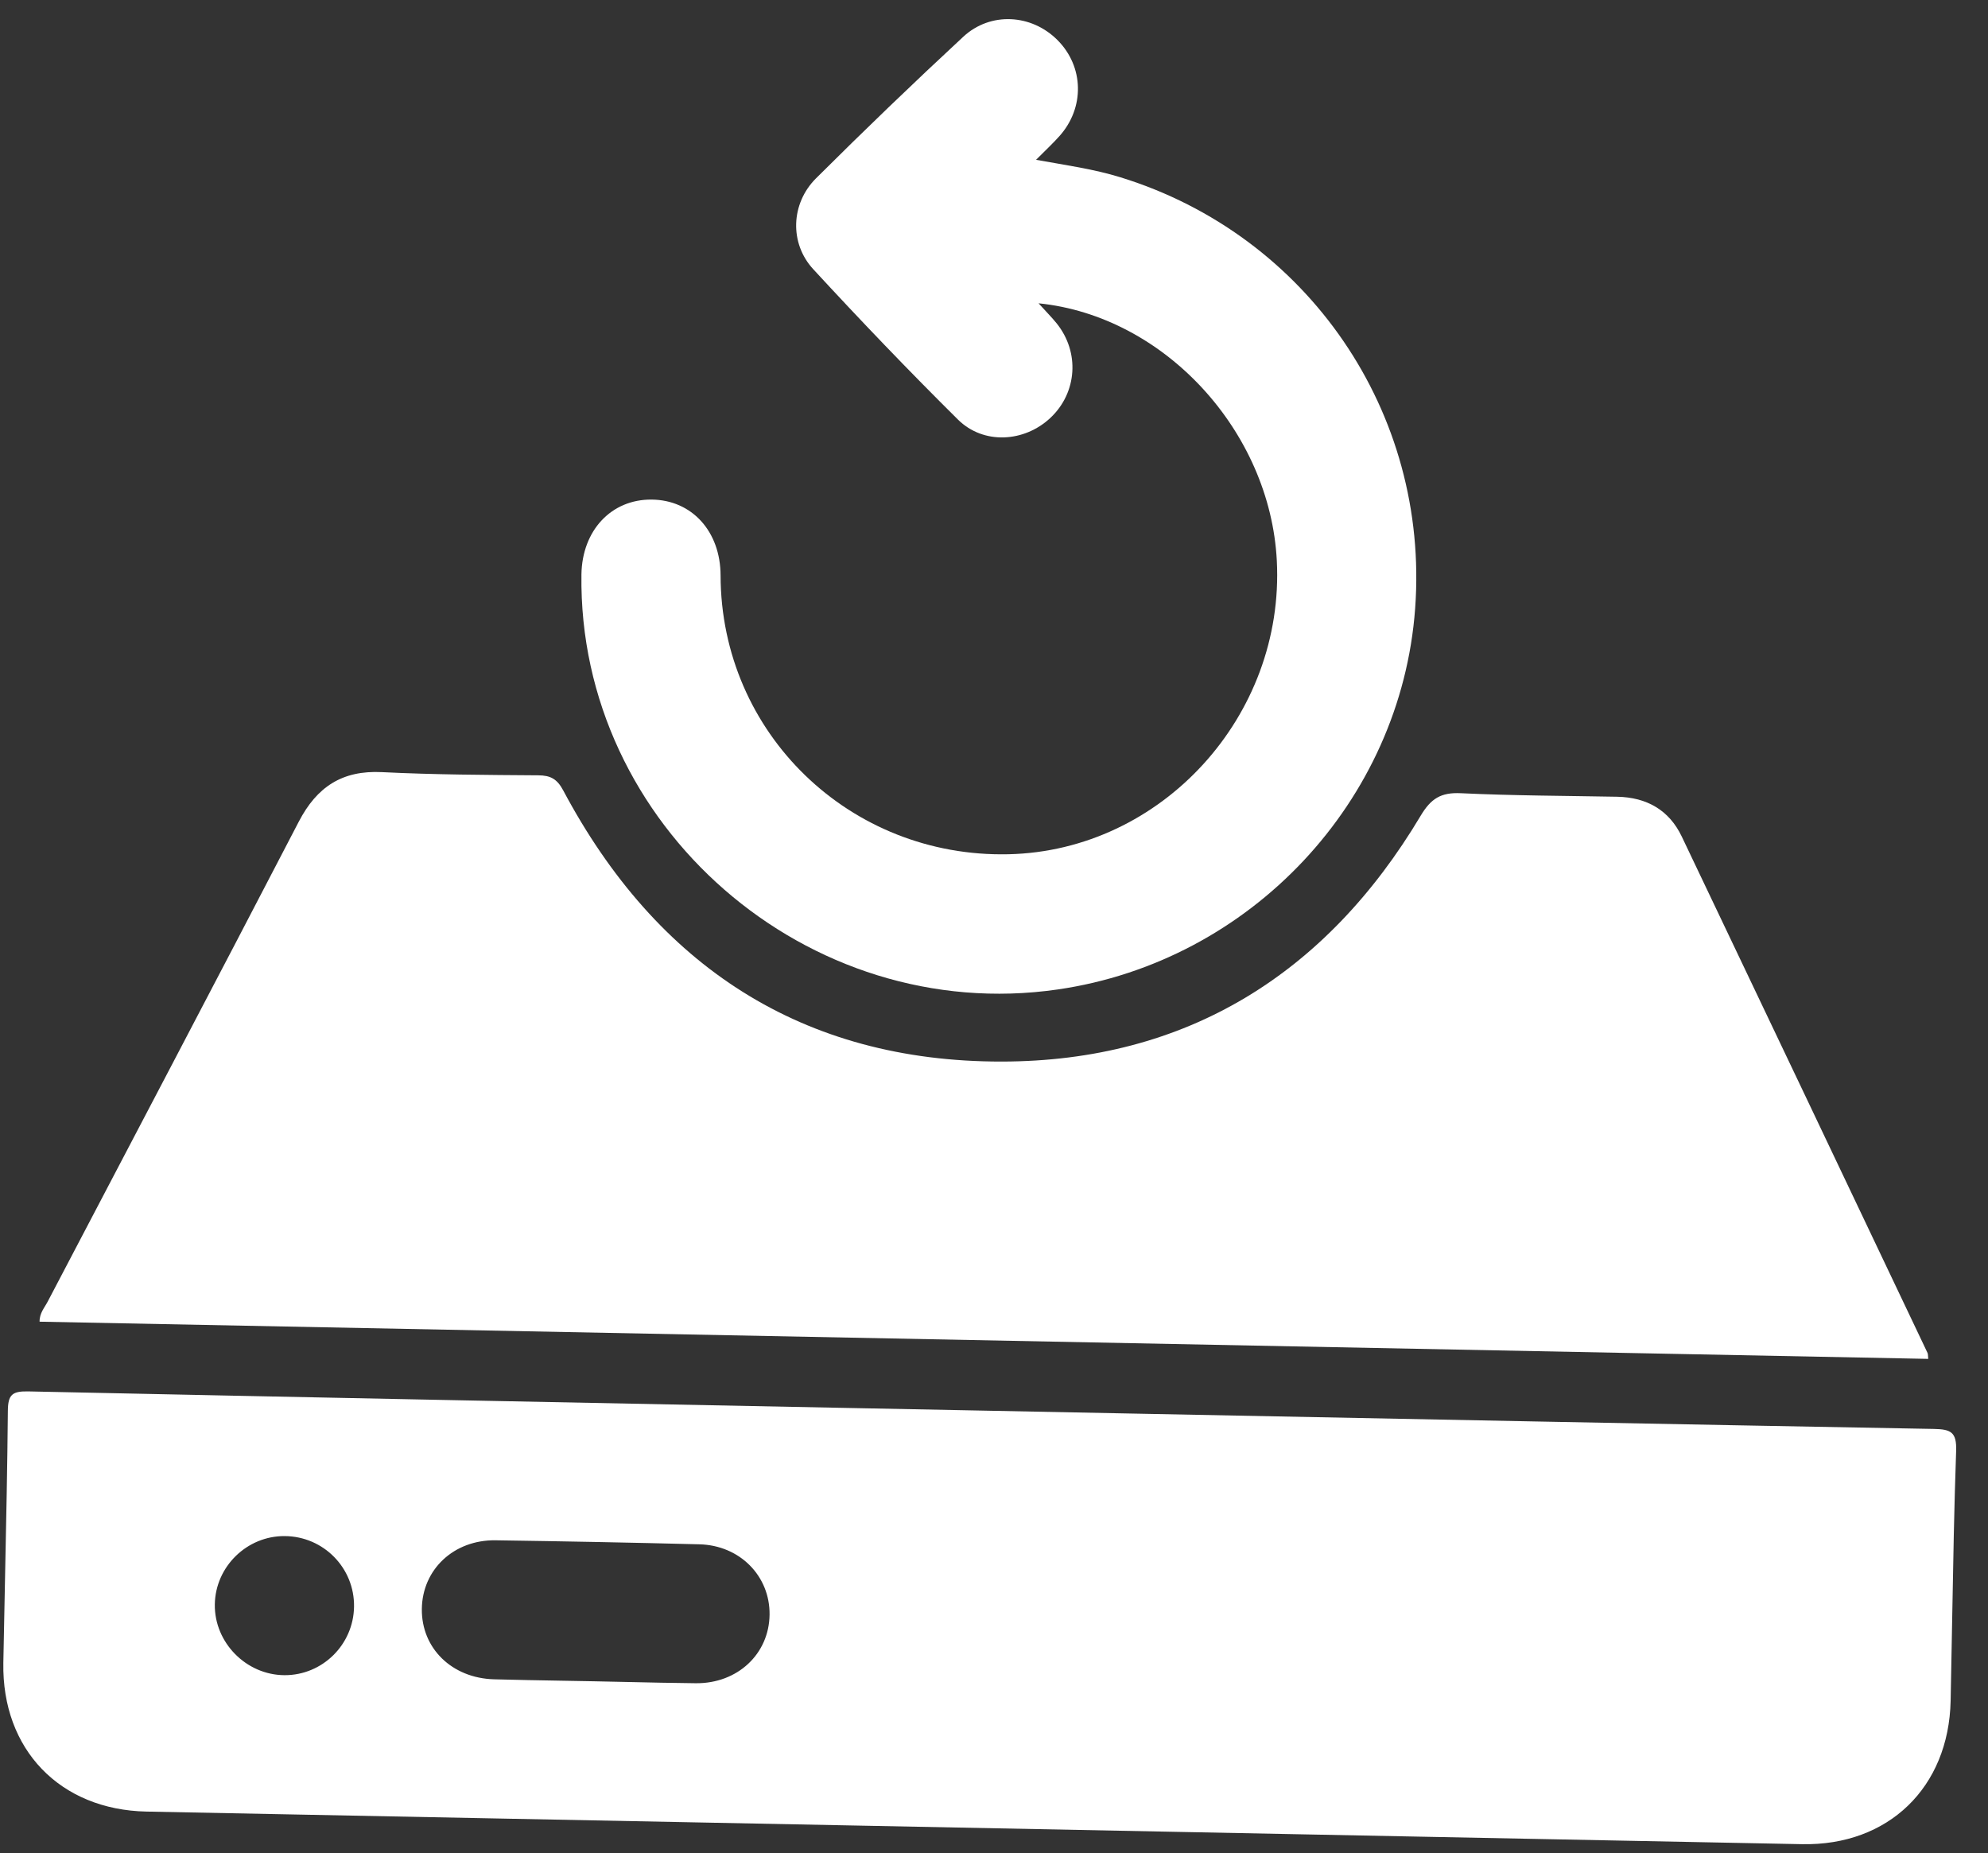 <svg width="103" height="96" viewBox="0 0 103 96" fill="none" xmlns="http://www.w3.org/2000/svg">
<rect x="0" y="0" width="103" height="96" fill="#333333" stroke="none"/>
<path d="M99.901 70.398L2.051 68.471C2.042 68.029 2.309 67.743 2.477 67.419C6.815 59.135 11.173 50.866 15.48 42.567C16.414 40.77 17.724 39.897 19.789 40.001C22.485 40.135 25.19 40.146 27.891 40.166C28.528 40.17 28.867 40.36 29.18 40.946C34.016 50.042 41.582 55.008 51.899 54.995C61.455 54.985 68.712 50.464 73.606 42.26C74.141 41.363 74.661 41.045 75.685 41.093C78.384 41.221 81.086 41.226 83.789 41.276C85.315 41.306 86.478 41.963 87.135 43.341C91.39 52.254 95.626 61.172 99.868 70.091C99.896 70.152 99.886 70.233 99.904 70.392L99.901 70.398Z" fill="white"/>
<path d="M53.806 15.71C54.2 16.147 54.492 16.436 54.747 16.753C55.95 18.249 55.81 20.338 54.429 21.642C53.078 22.917 50.957 23.049 49.63 21.734C47.072 19.198 44.578 16.595 42.136 13.947C40.894 12.601 40.971 10.544 42.276 9.241C44.775 6.751 47.32 4.304 49.907 1.905C51.321 0.593 53.452 0.731 54.79 2.077C56.163 3.453 56.208 5.585 54.887 7.055C54.54 7.442 54.157 7.798 53.679 8.279C55.23 8.559 56.663 8.755 58.052 9.185C67.763 12.183 74.064 21.38 73.32 31.52C72.591 41.507 64.798 49.813 54.801 51.26C41.842 53.138 29.941 42.77 30.125 29.762C30.158 27.481 31.671 25.864 33.757 25.881C35.845 25.898 37.328 27.526 37.334 29.813C37.353 37.979 44.027 44.439 52.249 44.255C60.187 44.078 66.569 37.09 66.153 29.044C65.807 22.347 60.341 16.373 53.809 15.713L53.806 15.71Z" fill="white"/>
<path fill-rule="evenodd" clip-rule="evenodd" d="M50.888 73.077L58.471 73.227C72.378 73.501 86.285 73.776 100.19 74.027C101.076 74.044 101.383 74.186 101.349 75.171C101.247 78.072 101.196 80.975 101.144 83.878V83.884C101.119 85.294 101.094 86.705 101.064 88.115C100.966 92.602 97.838 95.627 93.365 95.539C64.773 94.979 36.184 94.416 7.592 93.85C3.104 93.761 0.094 90.628 0.173 86.149C0.2 84.662 0.231 83.176 0.262 81.69C0.322 78.823 0.382 75.957 0.407 73.09C0.414 72.234 0.646 72.067 1.472 72.083C15.409 72.38 29.349 72.654 43.288 72.928L50.888 73.077ZM30.767 87.1C30.193 87.088 29.618 87.079 29.044 87.069C27.895 87.049 26.747 87.029 25.598 86.998C23.411 86.937 21.831 85.388 21.856 83.351C21.881 81.305 23.513 79.766 25.676 79.796C29.197 79.847 32.718 79.914 36.238 80.004C38.335 80.058 39.893 81.648 39.872 83.643C39.85 85.686 38.212 87.222 36.049 87.201C34.838 87.189 33.628 87.162 32.418 87.135C31.868 87.123 31.318 87.111 30.767 87.1ZM14.745 86.784C16.704 86.79 18.313 85.205 18.343 83.237C18.373 81.23 16.762 79.588 14.745 79.578C12.789 79.567 11.159 81.163 11.13 83.116C11.1 85.096 12.758 86.778 14.745 86.784Z" fill="white"/>
</svg>

